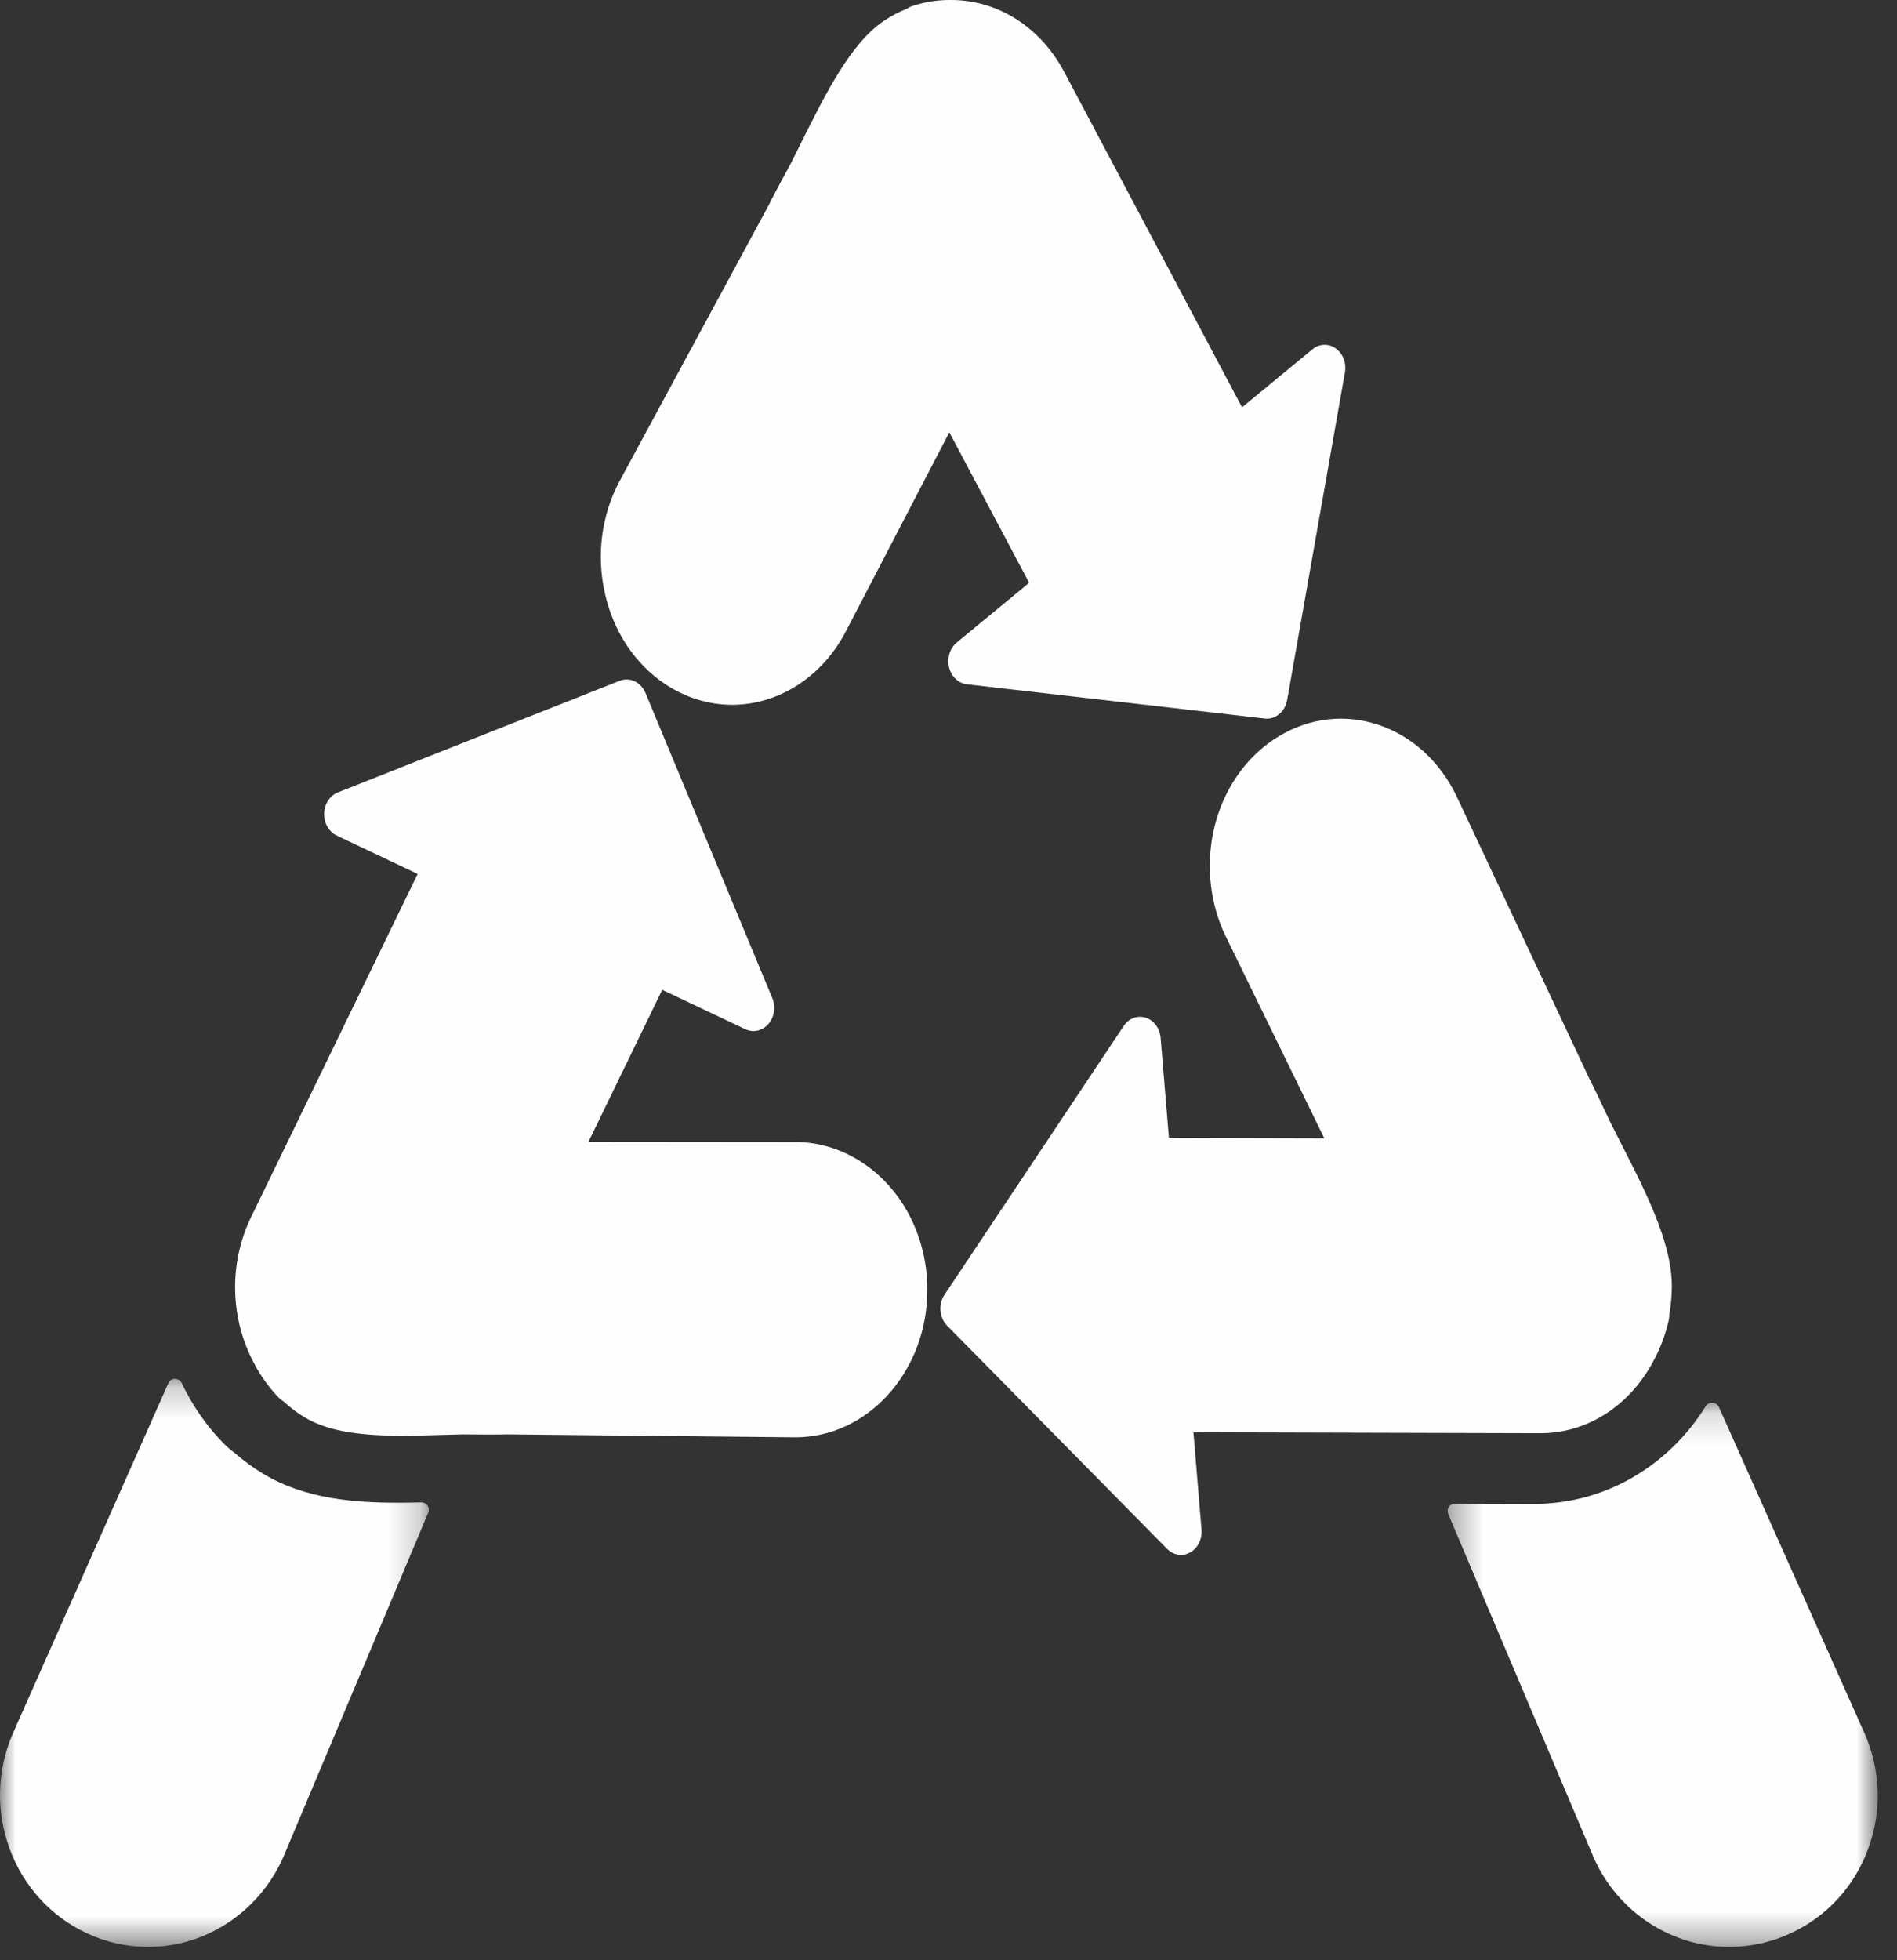 <?xml version="1.0" encoding="UTF-8"?>
<svg width="61px" height="63px" viewBox="0 0 61 63" version="1.1" xmlns="http://www.w3.org/2000/svg" xmlns:xlink="http://www.w3.org/1999/xlink">
    <rect x="0" y="0" width="61" height="63" fill="#333333" stroke="none"/>
    <!-- Generator: Sketch 61.2 (89653) - https://sketch.com -->
    <title>SPRING20_SUSTAINABILITY_LP_RECYCLE_ICON</title>
    <desc>Created with Sketch.</desc>
    <defs>
        <polygon id="path-1" points="0 0.22 13.79 0.22 13.79 18.48 0 18.48"></polygon>
        <polygon id="path-3" points="0.349 0.148 14.18 0.148 14.18 17.64 0.349 17.64"></polygon>
    </defs>
    <g id="Page-1" stroke="none" stroke-width="1" fill="none" fill-rule="evenodd">
        <g id="ECO_LP_MOBILE" transform="translate(-210, -102)">
            <g id="SPRING20_SUSTAINABILITY_LP_RECYCLE_ICON" transform="translate(210, 102)">
                <g id="Group-3" transform="translate(0, 44.1)">
                    <mask id="mask-2" fill="white">
                        <use xlink:href="#path-1"></use>
                    </mask>
                    <g id="Clip-2"></g>
                    <path d="M13.547,4.193 C13.305,4.199 13.062,4.203 12.817,4.203 C11.428,4.203 9.823,4.093 8.46,3.27 C8.151,3.084 7.85,2.865 7.551,2.607 C7.421,2.511 7.297,2.404 7.184,2.289 C6.767,1.862 6.406,1.384 6.111,0.868 C6.073,0.802 6.03,0.724 5.983,0.635 C5.952,0.576 5.921,0.517 5.892,0.458 L5.843,0.354 C5.804,0.272 5.717,0.226 5.626,0.22 C5.533,0.222 5.45,0.276 5.413,0.361 L0.403,11.642 C-0.099,12.813 -0.134,14.117 0.307,15.317 C0.753,16.534 1.636,17.503 2.795,18.042 C3.42,18.333 4.083,18.48 4.766,18.48 C4.952,18.48 5.14,18.468 5.325,18.446 C6.991,18.242 8.447,17.135 9.126,15.555 L13.772,4.519 C13.802,4.445 13.794,4.362 13.748,4.296 C13.704,4.23 13.627,4.192 13.547,4.193" id="Fill-1" fill="#FEFEFE" mask="url(#mask-2)"></path>
                </g>
                <g id="Group-6" transform="translate(46.2, 44.94)">
                    <mask id="mask-4" fill="white">
                        <use xlink:href="#path-3"></use>
                    </mask>
                    <g id="Clip-5"></g>
                    <path d="M13.769,10.803 L9.072,0.287 C9.036,0.208 8.959,0.154 8.871,0.148 C8.779,0.143 8.698,0.185 8.652,0.259 C7.422,2.226 5.362,3.4 3.143,3.4 L0.587,3.393 L0.587,3.393 C0.507,3.393 0.433,3.432 0.388,3.497 C0.345,3.562 0.337,3.646 0.367,3.719 L5.032,14.735 C5.71,16.303 7.169,17.403 8.841,17.606 C9.027,17.629 9.215,17.64 9.402,17.64 C10.086,17.64 10.752,17.493 11.381,17.202 C12.542,16.665 13.427,15.7 13.873,14.487 C14.316,13.291 14.279,11.983 13.769,10.803" id="Fill-4" fill="#FEFEFE" mask="url(#mask-4)"></path>
                </g>
                <path d="M21.384,21.986 C22.04,22.423 22.786,22.655 23.544,22.655 C25.028,22.655 26.419,21.767 27.18,20.332 L30.527,13.896 L33.093,18.734 L30.767,20.651 C30.545,20.834 30.446,21.151 30.518,21.448 C30.59,21.747 30.818,21.964 31.092,21.995 L40.671,23.096 C40.694,23.099 40.716,23.1 40.739,23.1 C41.053,23.1 41.328,22.852 41.39,22.499 L43.247,11.973 C43.301,11.672 43.184,11.364 42.953,11.199 C42.721,11.033 42.424,11.045 42.203,11.227 L39.939,13.093 L34.222,2.314 C33.48,0.916 32.17,0.051 30.713,0.002 C30.666,0 30.619,0 30.571,0 C30.514,-0 30.457,0 30.402,0.002 C30.035,0.015 29.671,0.081 29.317,0.201 C29.26,0.22 29.205,0.248 29.156,0.283 C28.898,0.387 28.654,0.515 28.428,0.667 C27.358,1.382 26.546,3.014 25.76,4.591 C25.647,4.816 25.535,5.041 25.424,5.262 C25.393,5.321 25.314,5.466 25.23,5.62 C25.103,5.857 24.943,6.152 24.818,6.394 C24.773,6.483 24.736,6.554 24.706,6.619 L19.917,15.475 C19.339,16.565 19.174,17.842 19.451,19.072 C19.728,20.301 20.414,21.336 21.384,21.986" id="Fill-7" fill="#FEFEFE"></path>
                <path d="M38.376,46.038 L49.53,46.068 L49.54,46.068 C50.983,46.068 52.31,45.252 53.094,43.883 C53.119,43.838 53.143,43.793 53.167,43.748 C53.2,43.687 53.229,43.633 53.253,43.583 C53.431,43.226 53.567,42.842 53.659,42.44 C53.673,42.375 53.68,42.308 53.679,42.244 C53.732,41.943 53.759,41.643 53.76,41.348 C53.761,40.801 53.633,40.219 53.43,39.619 C53.116,38.693 52.623,37.725 52.138,36.776 C52.023,36.553 51.91,36.33 51.799,36.109 C51.768,36.049 51.698,35.899 51.623,35.739 C51.508,35.495 51.366,35.192 51.245,34.948 C51.202,34.859 51.165,34.789 51.132,34.725 L46.838,25.592 C46.303,24.479 45.414,23.666 44.335,23.302 C43.255,22.939 42.114,23.068 41.121,23.667 C40.451,24.07 39.891,24.669 39.502,25.397 C38.739,26.822 38.702,28.614 39.405,30.078 L42.584,36.587 L38.648,36.577 L37.588,36.574 L37.321,33.359 C37.296,33.052 37.104,32.795 36.84,32.712 C36.576,32.629 36.293,32.736 36.13,32.983 L30.372,41.617 C30.167,41.924 30.205,42.356 30.458,42.614 L37.531,49.788 C37.655,49.914 37.814,49.98 37.975,49.98 C38.077,49.98 38.178,49.954 38.272,49.901 C38.516,49.764 38.661,49.473 38.636,49.168 L38.376,46.038 Z" id="Fill-9" fill="#FEFEFE"></path>
                <path d="M25.571,36.707 L18.923,36.701 L21.295,31.816 L22.756,32.509 L23.967,33.082 C24.221,33.203 24.516,33.136 24.709,32.914 C24.901,32.693 24.951,32.361 24.834,32.081 L20.755,22.272 C20.609,21.923 20.25,21.755 19.925,21.883 L10.867,25.469 C10.608,25.572 10.431,25.841 10.423,26.15 C10.415,26.457 10.576,26.738 10.83,26.859 L13.43,28.091 L8.075,39.119 C7.38,40.549 7.389,42.256 8.099,43.685 C8.123,43.732 8.147,43.778 8.173,43.824 C8.204,43.885 8.233,43.94 8.261,43.988 C8.458,44.333 8.697,44.651 8.971,44.933 C9.016,44.979 9.065,45.017 9.118,45.047 C9.331,45.243 9.555,45.413 9.787,45.553 C10.604,46.047 11.735,46.148 12.926,46.148 C13.341,46.148 13.763,46.136 14.182,46.124 C14.413,46.117 14.643,46.11 14.87,46.106 C14.932,46.105 15.083,46.106 15.245,46.108 C15.493,46.11 15.801,46.114 16.053,46.11 C16.145,46.11 16.219,46.107 16.286,46.105 L25.564,46.2 L25.568,46.2 C26.702,46.2 27.769,45.708 28.572,44.813 C29.376,43.917 29.819,42.725 29.82,41.458 C29.82,40.602 29.614,39.763 29.224,39.03 C28.461,37.598 27.062,36.707 25.571,36.707" id="Fill-11" fill="#FEFEFE"></path>
            </g>
        </g>
    </g>
</svg>